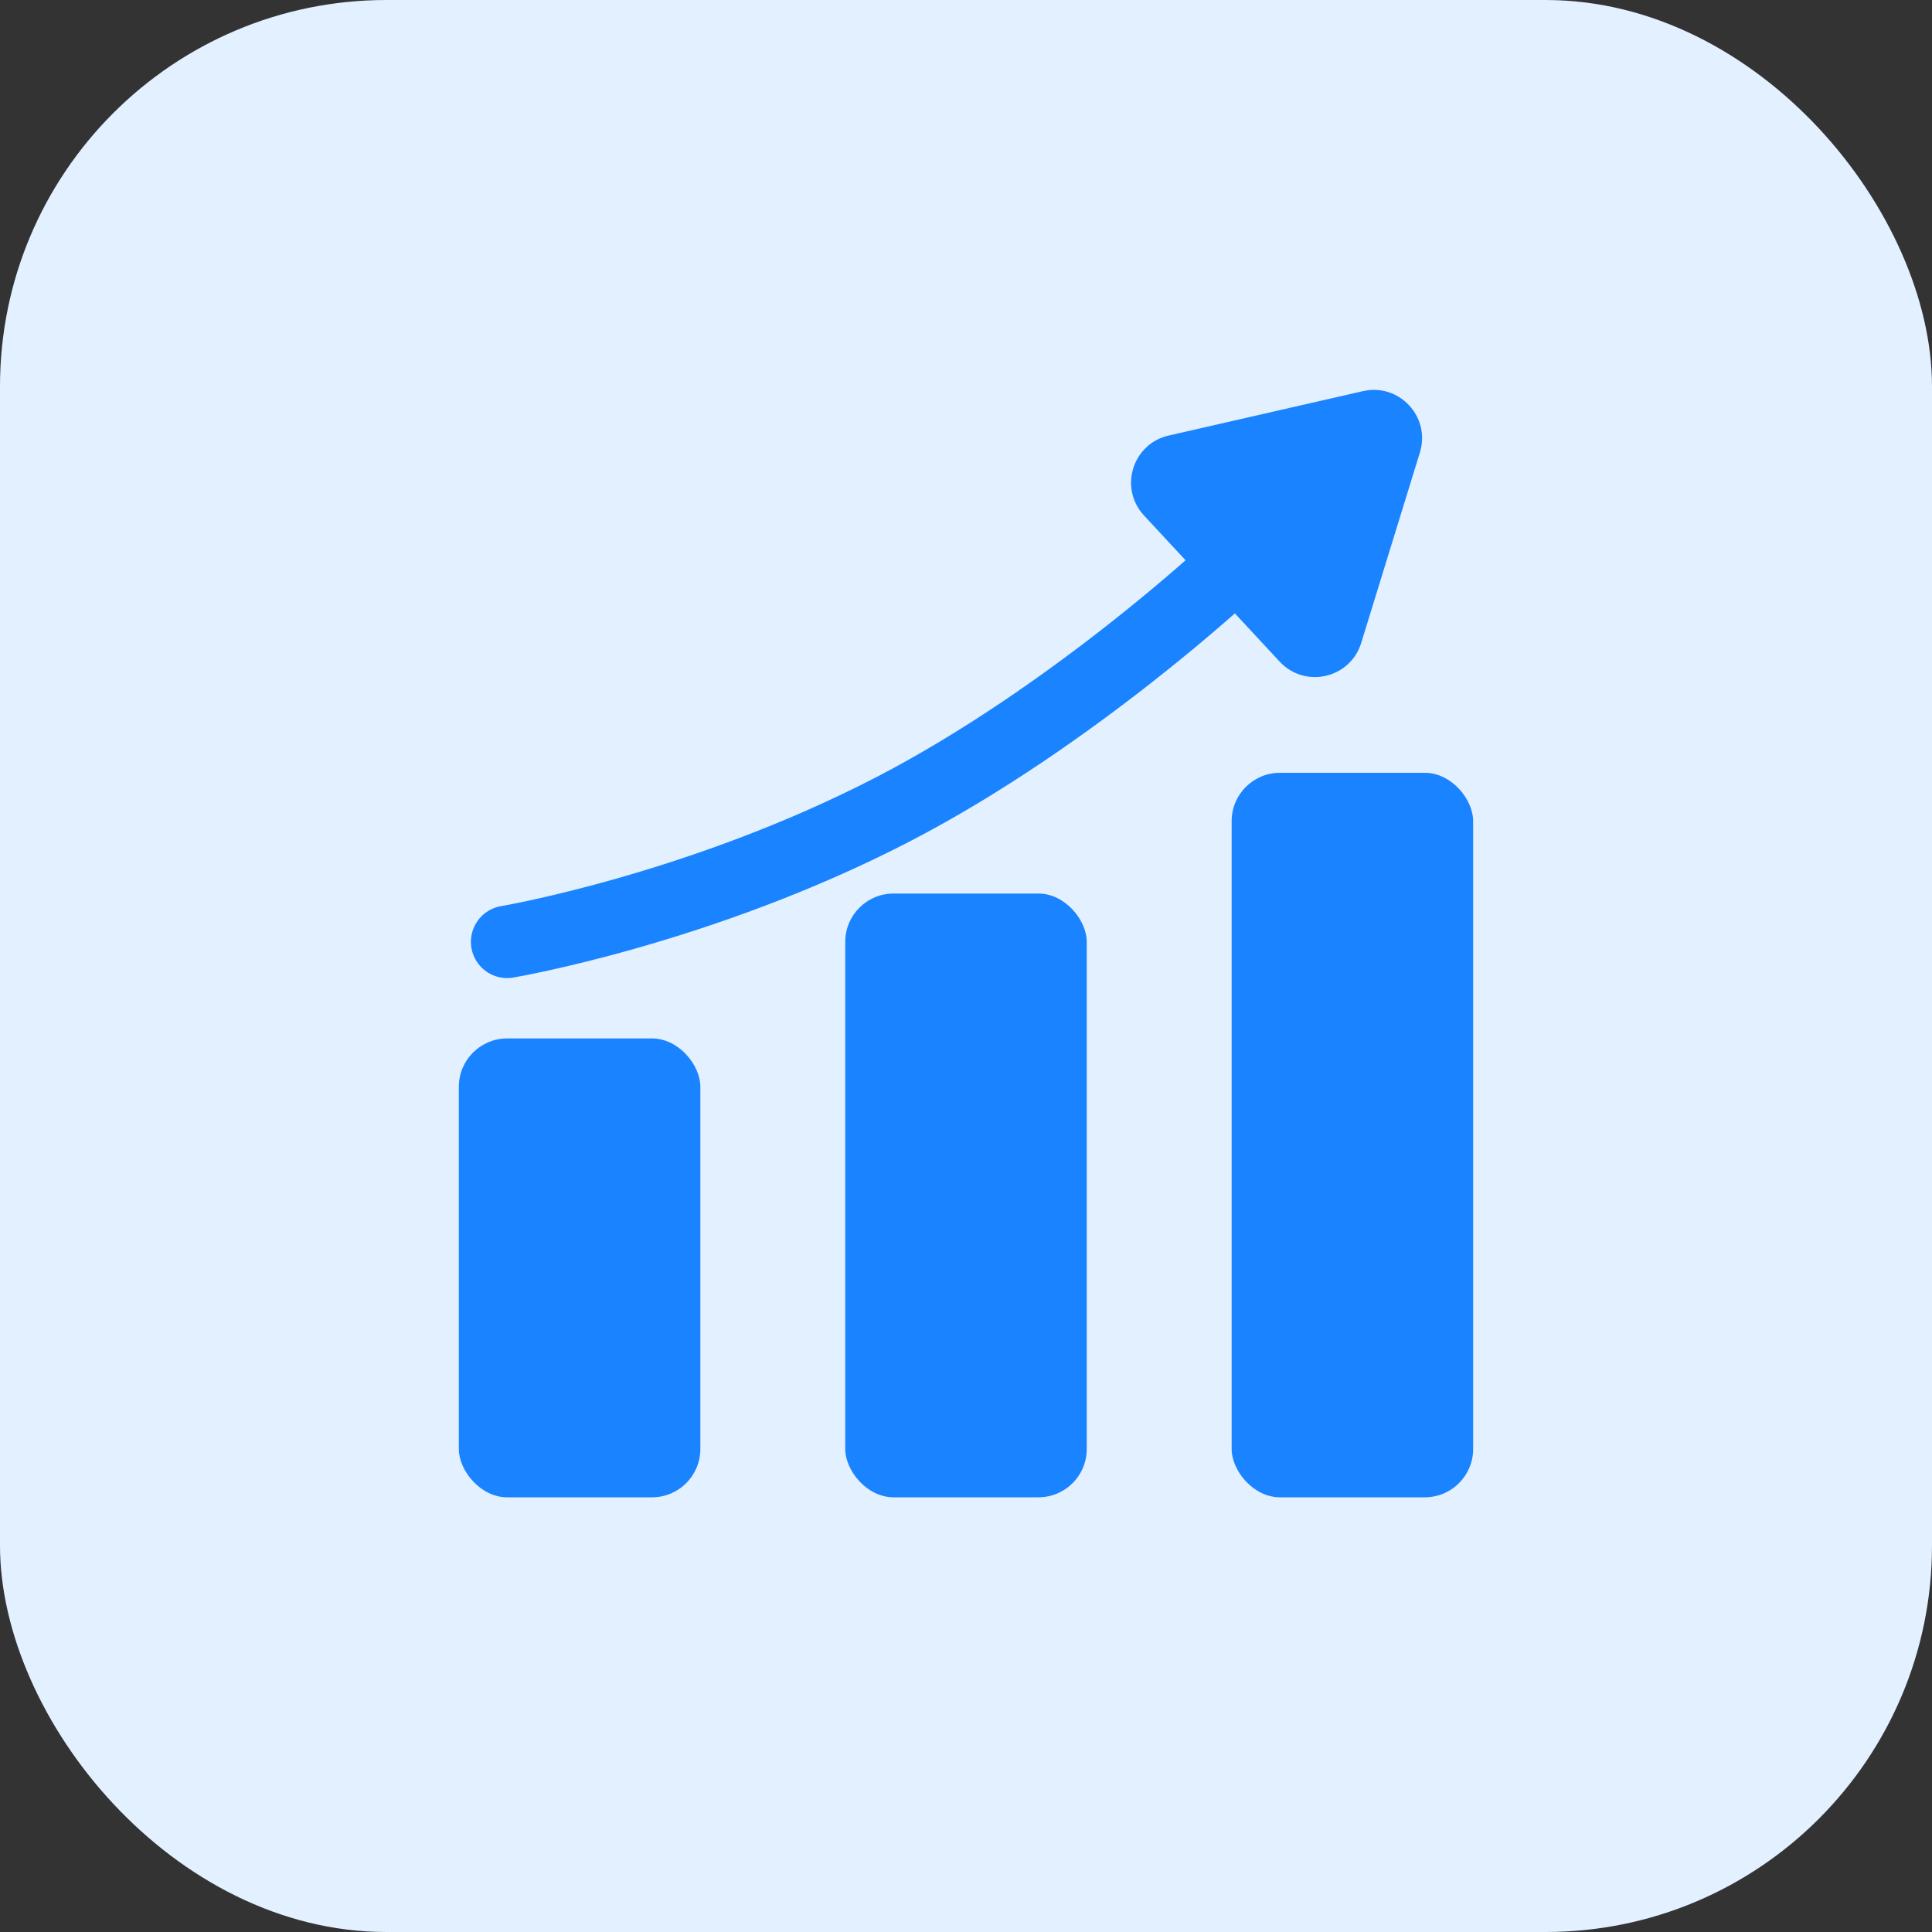 <svg width="80" height="80" fill="none" xmlns="http://www.w3.org/2000/svg"><rect width="100%" height="100%" fill="#333333" stroke="none"/><rect width="80" height="80" rx="16" fill="#E2F0FF"/><rect x="19" y="43" width="10" height="19" rx="2" fill="#1A83FF"/><rect x="35" y="37" width="10" height="25" rx="2" fill="#1A83FF"/><rect x="51" y="32" width="10" height="30" rx="2" fill="#1A83FF"/><path d="M21 39s8-1.352 16-5.5c7.5-3.89 14-10 14-10" stroke="#1A83FF" stroke-width="3" stroke-linecap="round"/><path d="M56.438 16.196c1.501-.343 2.81 1.068 2.357 2.539l-2.431 7.888c-.454 1.472-2.33 1.9-3.378.772l-5.615-6.05c-1.048-1.128-.481-2.967 1.02-3.31l8.047-1.839Z" fill="#1A83FF"/></svg>